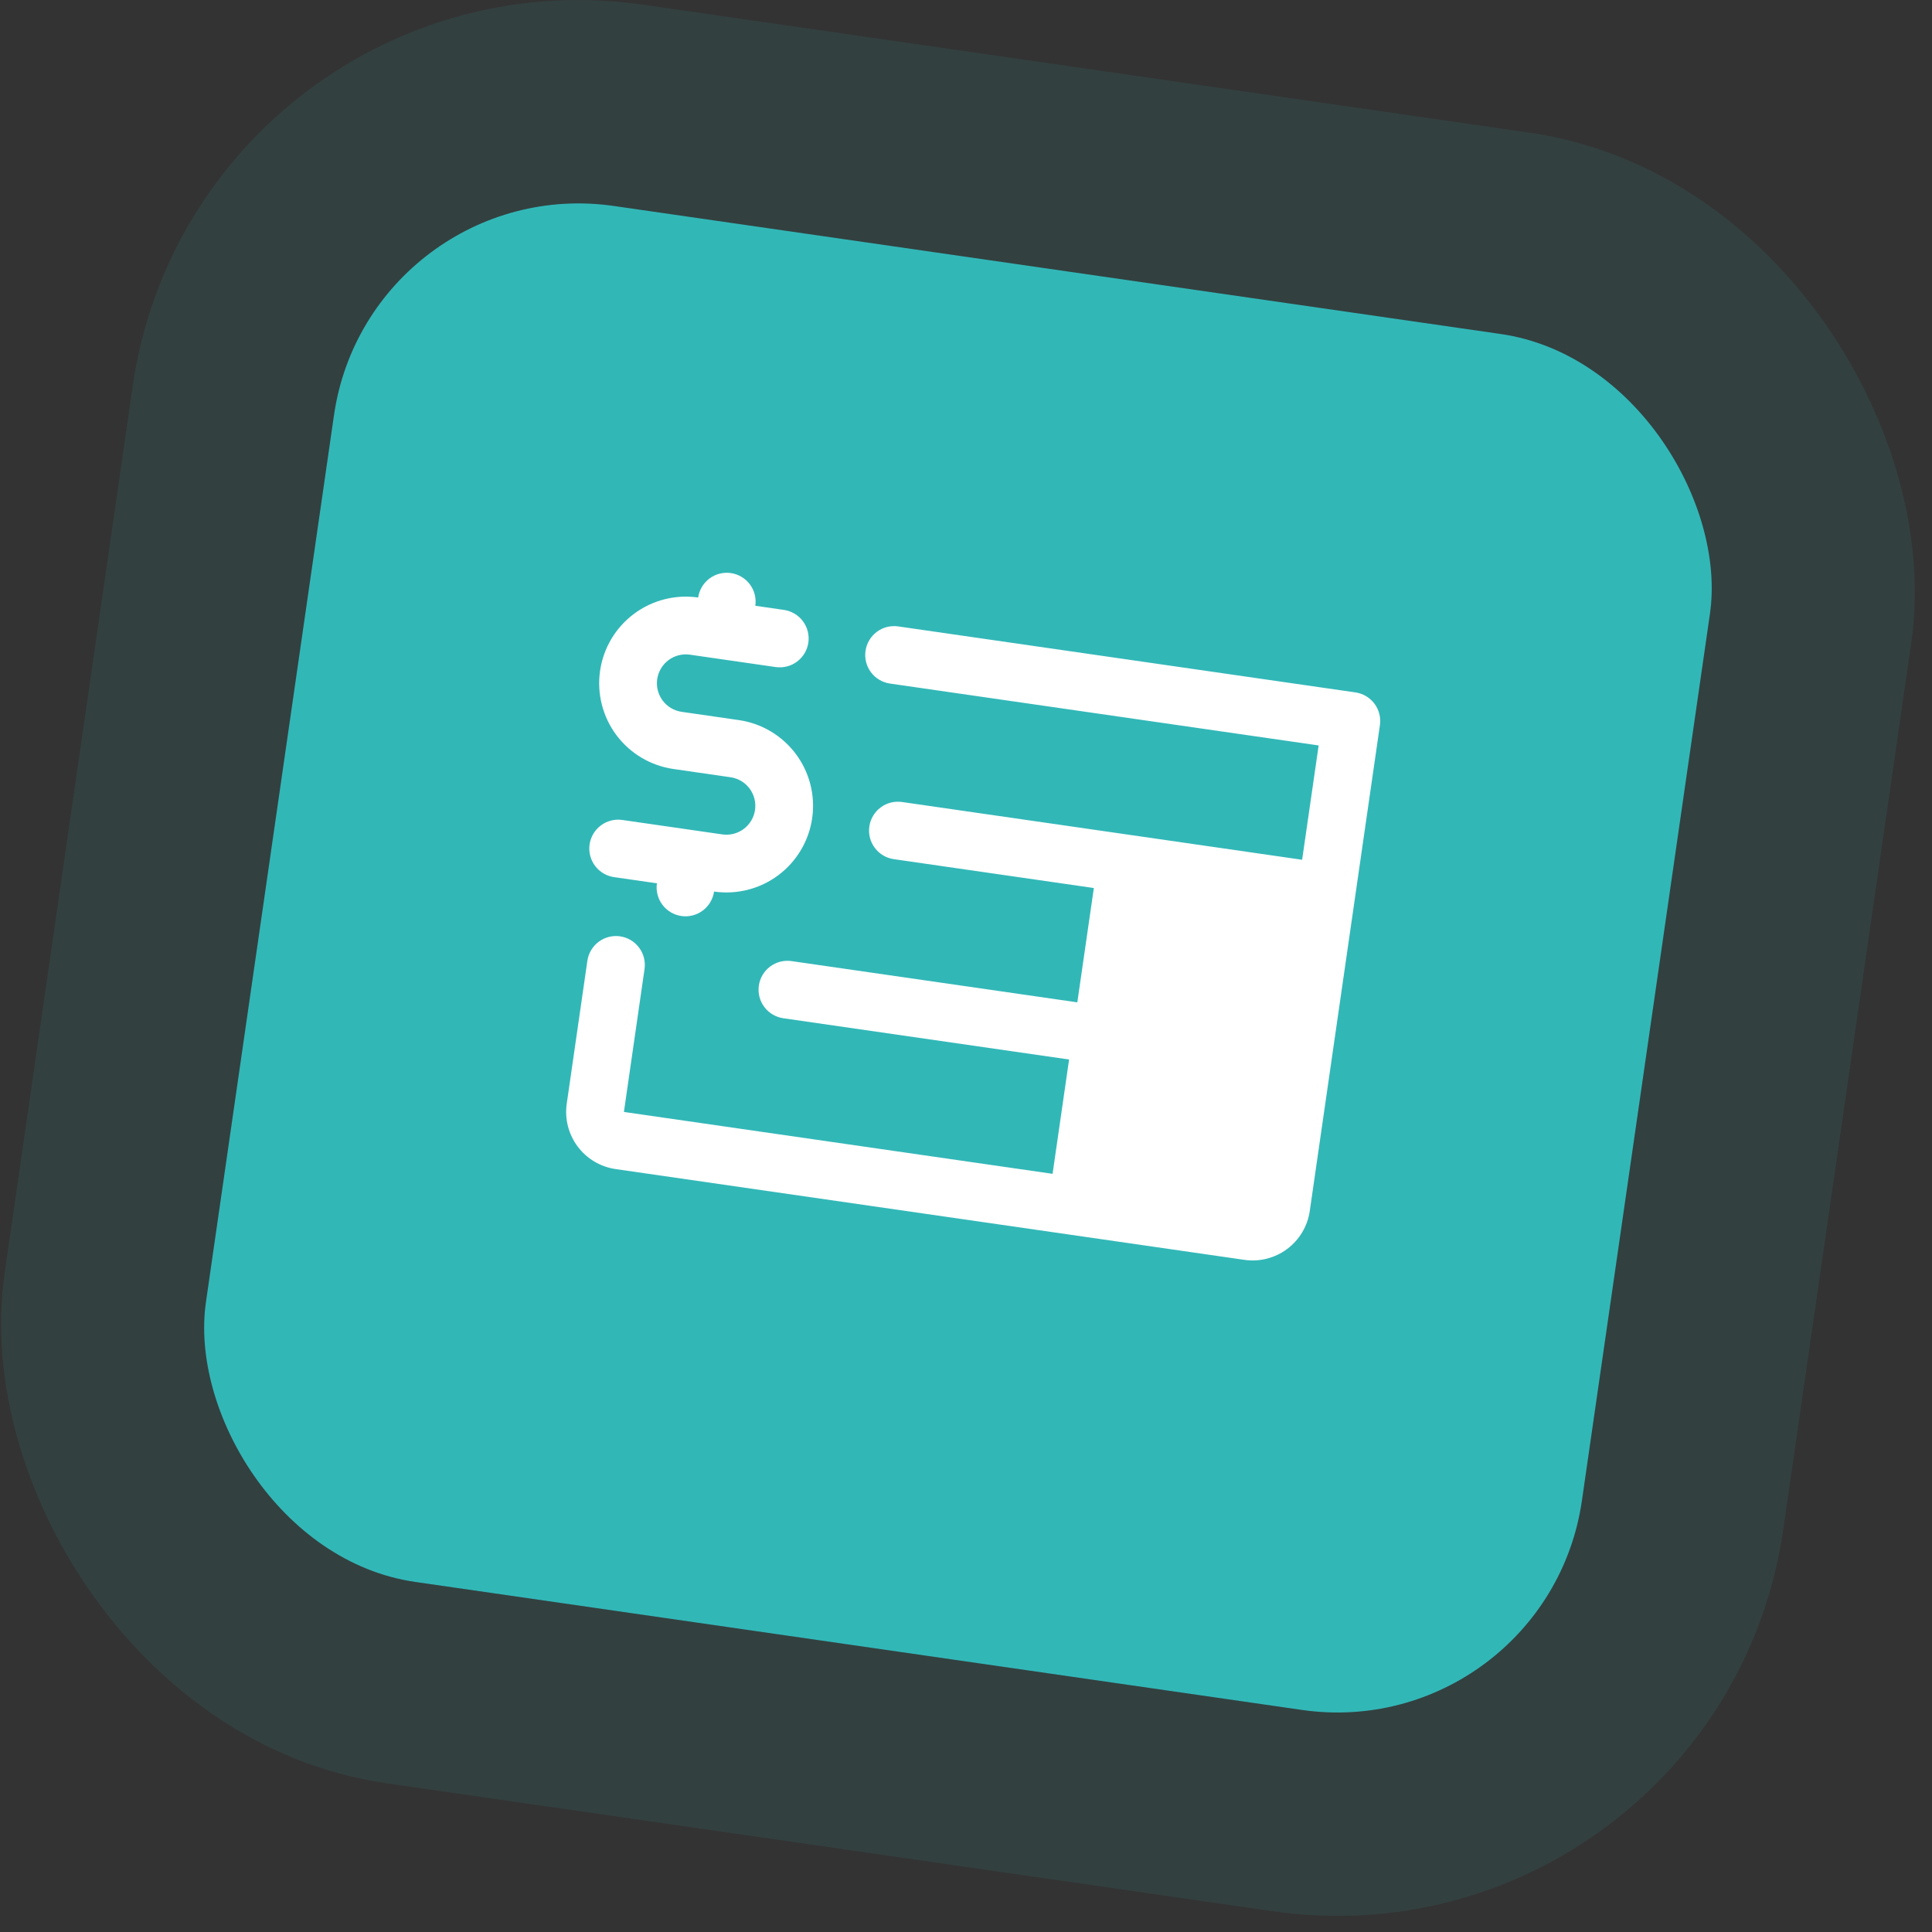 <svg width="95" height="95" viewBox="0 0 95 95" fill="none" xmlns="http://www.w3.org/2000/svg">
<rect x="0" y="0" width="95" height="95" fill="#333333" stroke="none"/>
<rect x="18.158" y="8.391" width="68.361" height="68.361" rx="12.157" transform="rotate(8.215 18.158 8.391)" fill="#32B7B7"/>
<rect x="13.924" y="2.728" width="78.361" height="78.361" rx="17.157" transform="rotate(8.215 13.924 2.728)" stroke="#32B7B7" stroke-opacity="0.1" stroke-width="10"/>
<path d="M30.194 43.13C29.821 43.076 29.485 42.876 29.259 42.575C29.034 42.273 28.938 41.894 28.991 41.521C29.045 41.149 29.245 40.813 29.546 40.587C29.848 40.362 30.227 40.265 30.599 40.319L35.518 41.029C35.89 41.083 36.269 40.986 36.571 40.761C36.872 40.535 37.072 40.199 37.126 39.827C37.18 39.454 37.083 39.075 36.858 38.774C36.632 38.472 36.296 38.272 35.923 38.219L33.113 37.813C31.995 37.651 30.987 37.053 30.31 36.148C29.634 35.243 29.345 34.107 29.506 32.989C29.667 31.87 30.266 30.862 31.171 30.186C32.076 29.509 33.212 29.22 34.33 29.381C34.384 29.009 34.584 28.673 34.885 28.447C35.187 28.222 35.566 28.125 35.938 28.179C36.311 28.233 36.647 28.433 36.873 28.734C37.098 29.036 37.194 29.415 37.141 29.787L38.546 29.99C38.919 30.044 39.255 30.244 39.48 30.545C39.706 30.847 39.802 31.225 39.748 31.598C39.694 31.971 39.495 32.307 39.193 32.532C38.892 32.758 38.513 32.854 38.14 32.8L33.925 32.192C33.552 32.138 33.173 32.234 32.871 32.46C32.57 32.685 32.37 33.022 32.316 33.394C32.263 33.767 32.359 34.146 32.584 34.447C32.81 34.749 33.146 34.949 33.519 35.002L36.329 35.408C37.447 35.569 38.456 36.169 39.132 37.073C39.808 37.978 40.098 39.114 39.936 40.232C39.775 41.35 39.176 42.359 38.271 43.035C37.367 43.712 36.23 44.001 35.112 43.84C35.058 44.212 34.858 44.548 34.557 44.774C34.255 44.999 33.877 45.096 33.504 45.042C33.131 44.988 32.795 44.788 32.57 44.487C32.344 44.185 32.248 43.806 32.301 43.434L30.194 43.13ZM66.651 34.047L44.167 30.802C43.794 30.748 43.415 30.844 43.114 31.07C42.812 31.295 42.613 31.631 42.559 32.004C42.505 32.377 42.601 32.755 42.827 33.057C43.052 33.358 43.389 33.558 43.761 33.612L64.84 36.655L64.028 42.276L44.355 39.436C43.982 39.382 43.603 39.478 43.302 39.704C43 39.929 42.801 40.266 42.747 40.638C42.693 41.011 42.789 41.39 43.015 41.691C43.24 41.993 43.577 42.193 43.949 42.246L53.786 43.666L52.974 49.287L38.922 47.259C38.549 47.205 38.17 47.301 37.869 47.527C37.567 47.752 37.368 48.088 37.314 48.461C37.26 48.834 37.356 49.212 37.582 49.514C37.807 49.816 38.144 50.015 38.516 50.069L52.569 52.098L51.757 57.719L30.679 54.676L31.693 47.65C31.747 47.277 31.65 46.898 31.425 46.596C31.199 46.295 30.863 46.095 30.491 46.041C30.118 45.988 29.739 46.084 29.438 46.309C29.136 46.535 28.936 46.871 28.882 47.244L27.868 54.27C27.761 55.015 27.953 55.773 28.404 56.376C28.855 56.979 29.527 57.379 30.273 57.486L61.188 61.949C61.934 62.057 62.691 61.864 63.294 61.413C63.897 60.962 64.297 60.29 64.404 59.545L67.853 35.656C67.907 35.283 67.811 34.904 67.585 34.602C67.359 34.301 67.023 34.101 66.651 34.047Z" fill="white"/>
</svg>
